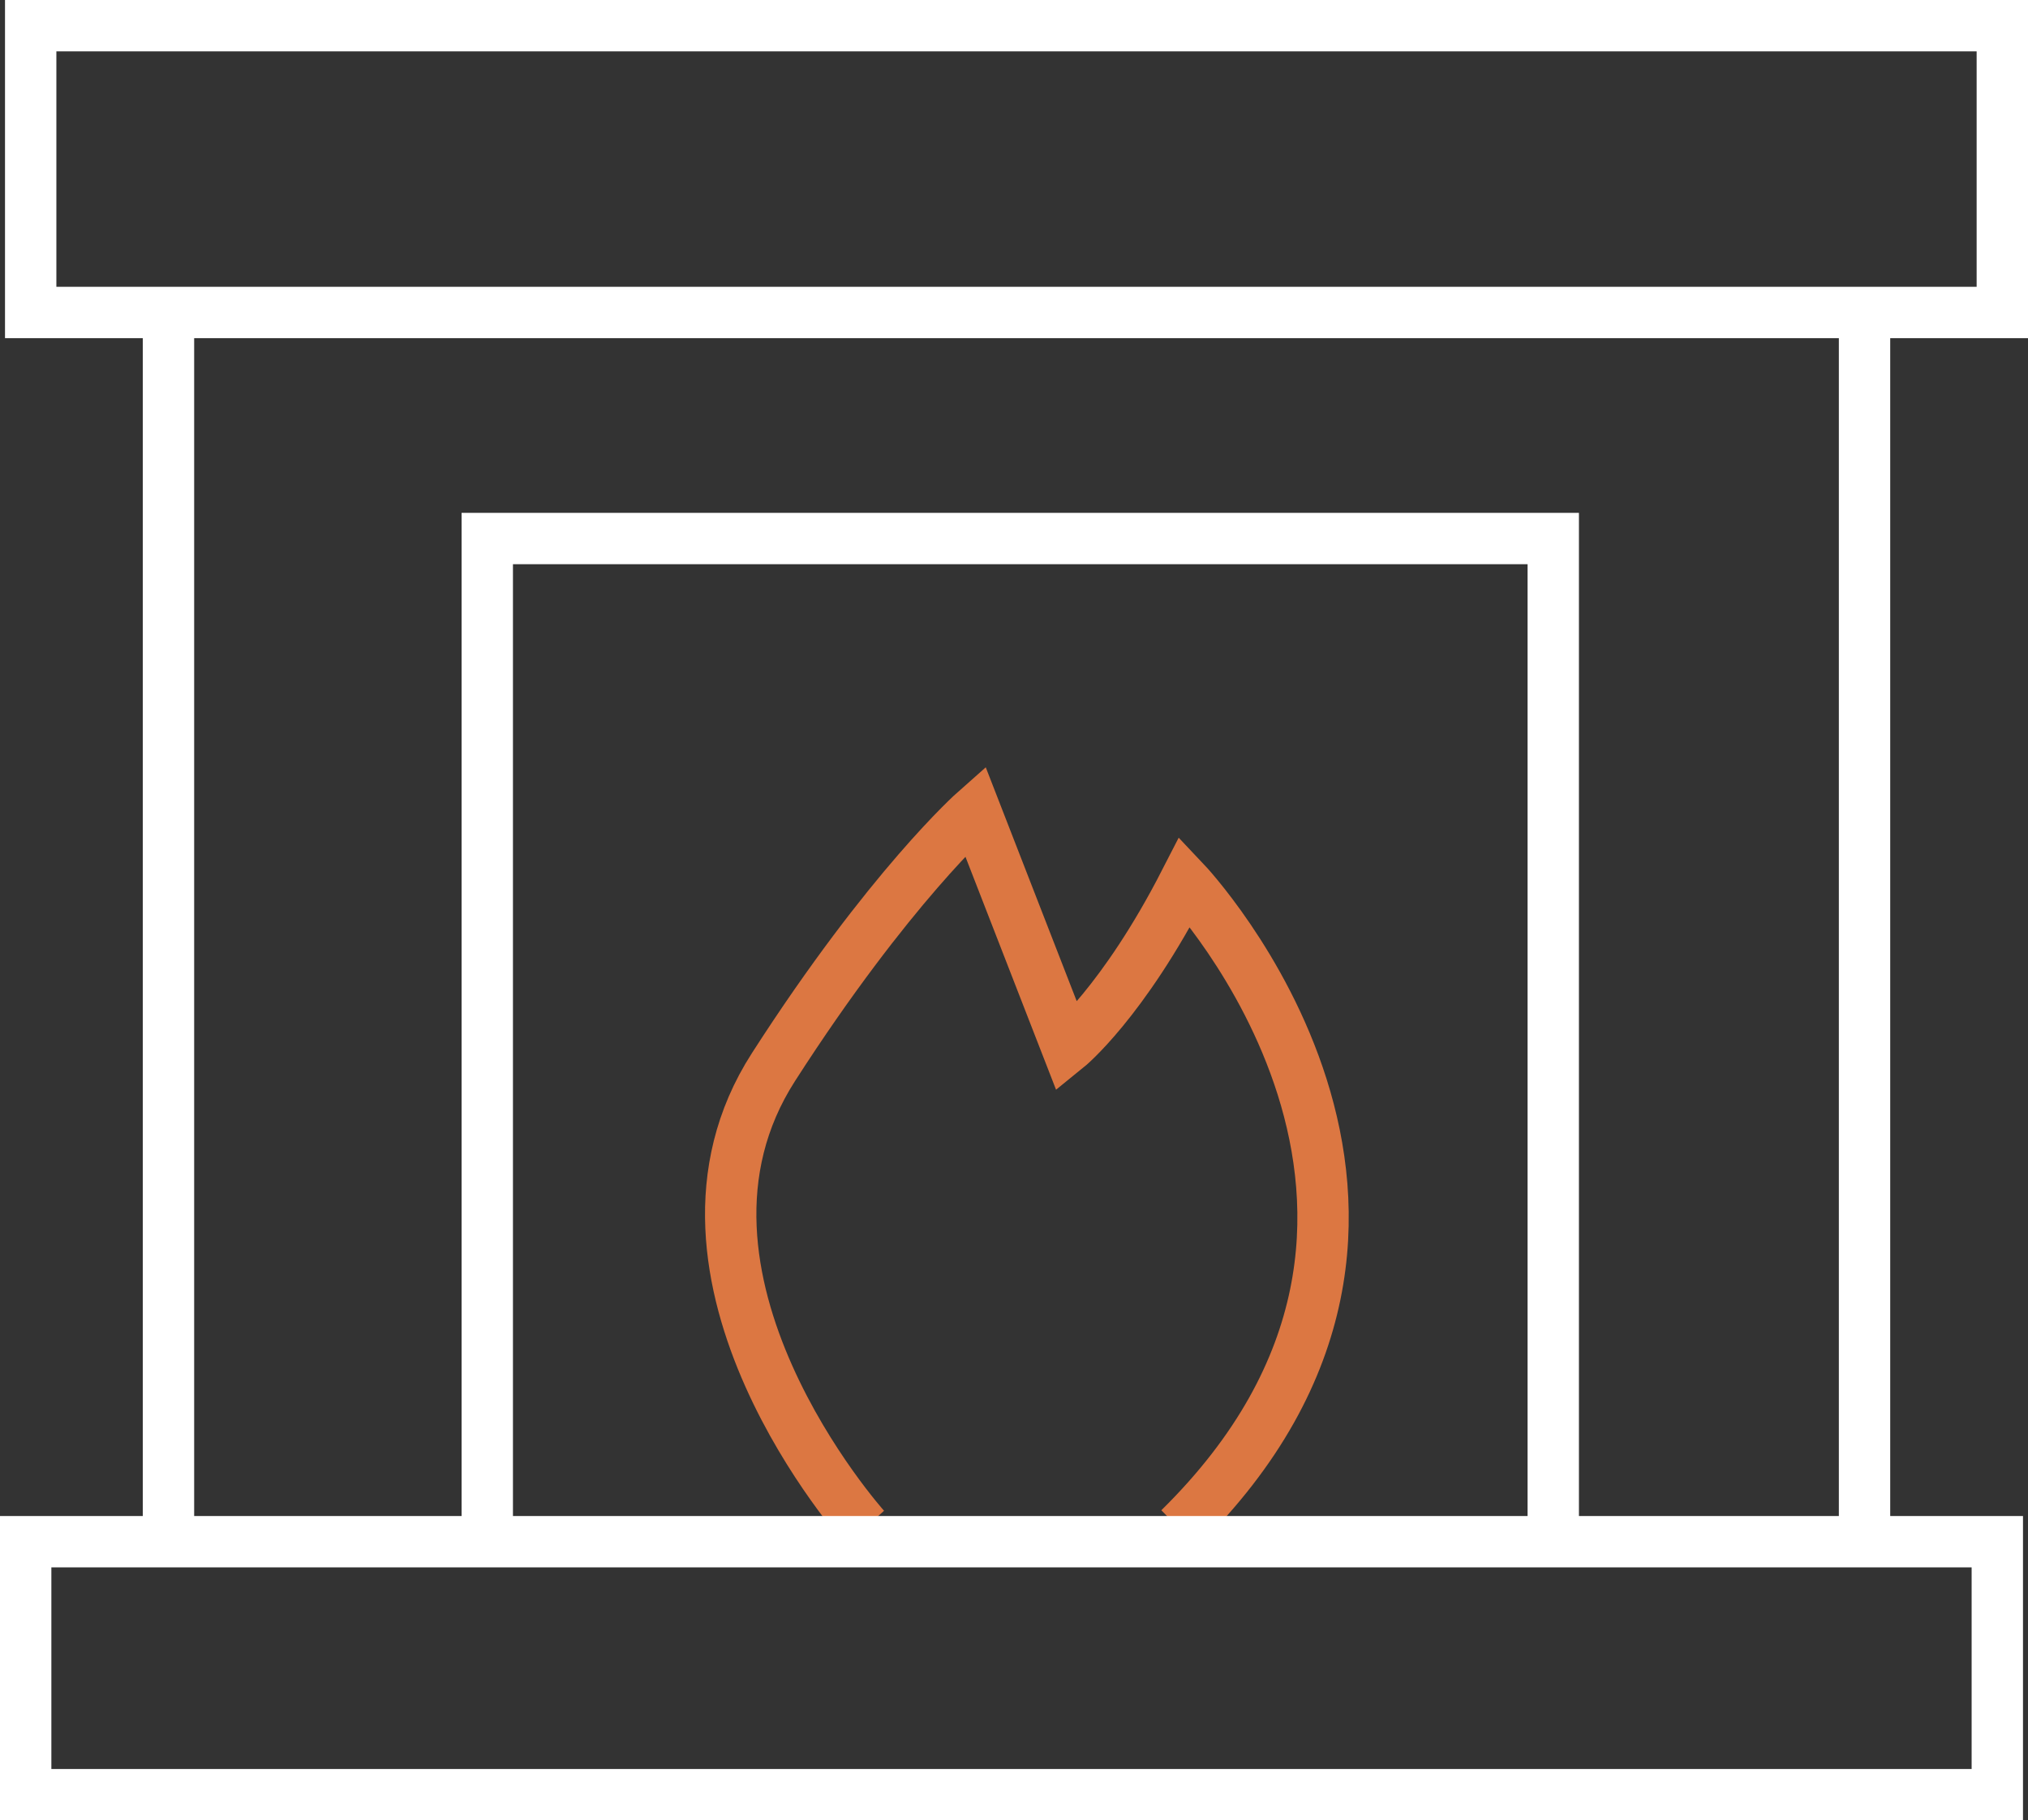 <?xml version="1.0" encoding="UTF-8"?>
<svg xmlns="http://www.w3.org/2000/svg" id="Calque_2" viewBox="0 0 32.38 29.07">
  <rect x="0" y="0" width="32.38" height="29.07" fill="#333333" stroke="none"/>
  <defs>
    <style>.cls-1{stroke:#dc7742;}.cls-1,.cls-2{fill:none;stroke-miterlimit:10;stroke-width:.82px;}.cls-2{stroke:#fff;}</style>
  </defs>
  <g id="Calque_1-2">
    <rect class="cls-2" x=".49" y=".41" width="31.48" height="4.58"></rect>
    <line class="cls-2" x1="2.69" y1="24.41" x2="2.69" y2="4.88"></line>
    <line class="cls-2" x1="29.77" y1="4.88" x2="29.77" y2="24.41"></line>
    <polyline class="cls-2" points="7.78 24.41 7.78 8.6 24.8 8.6 24.8 24.41"></polyline>
    <path class="cls-1" d="M13.81,24.4s-3.61-4.02-1.46-7.36c1.85-2.88,3.22-4.09,3.22-4.09l1.47,3.78s.89-.72,1.88-2.65c0,0,5.02,5.3-.09,10.33"></path>
    <rect class="cls-2" x=".41" y="24.62" width="31.48" height="4.04"></rect>
  </g>
</svg>
